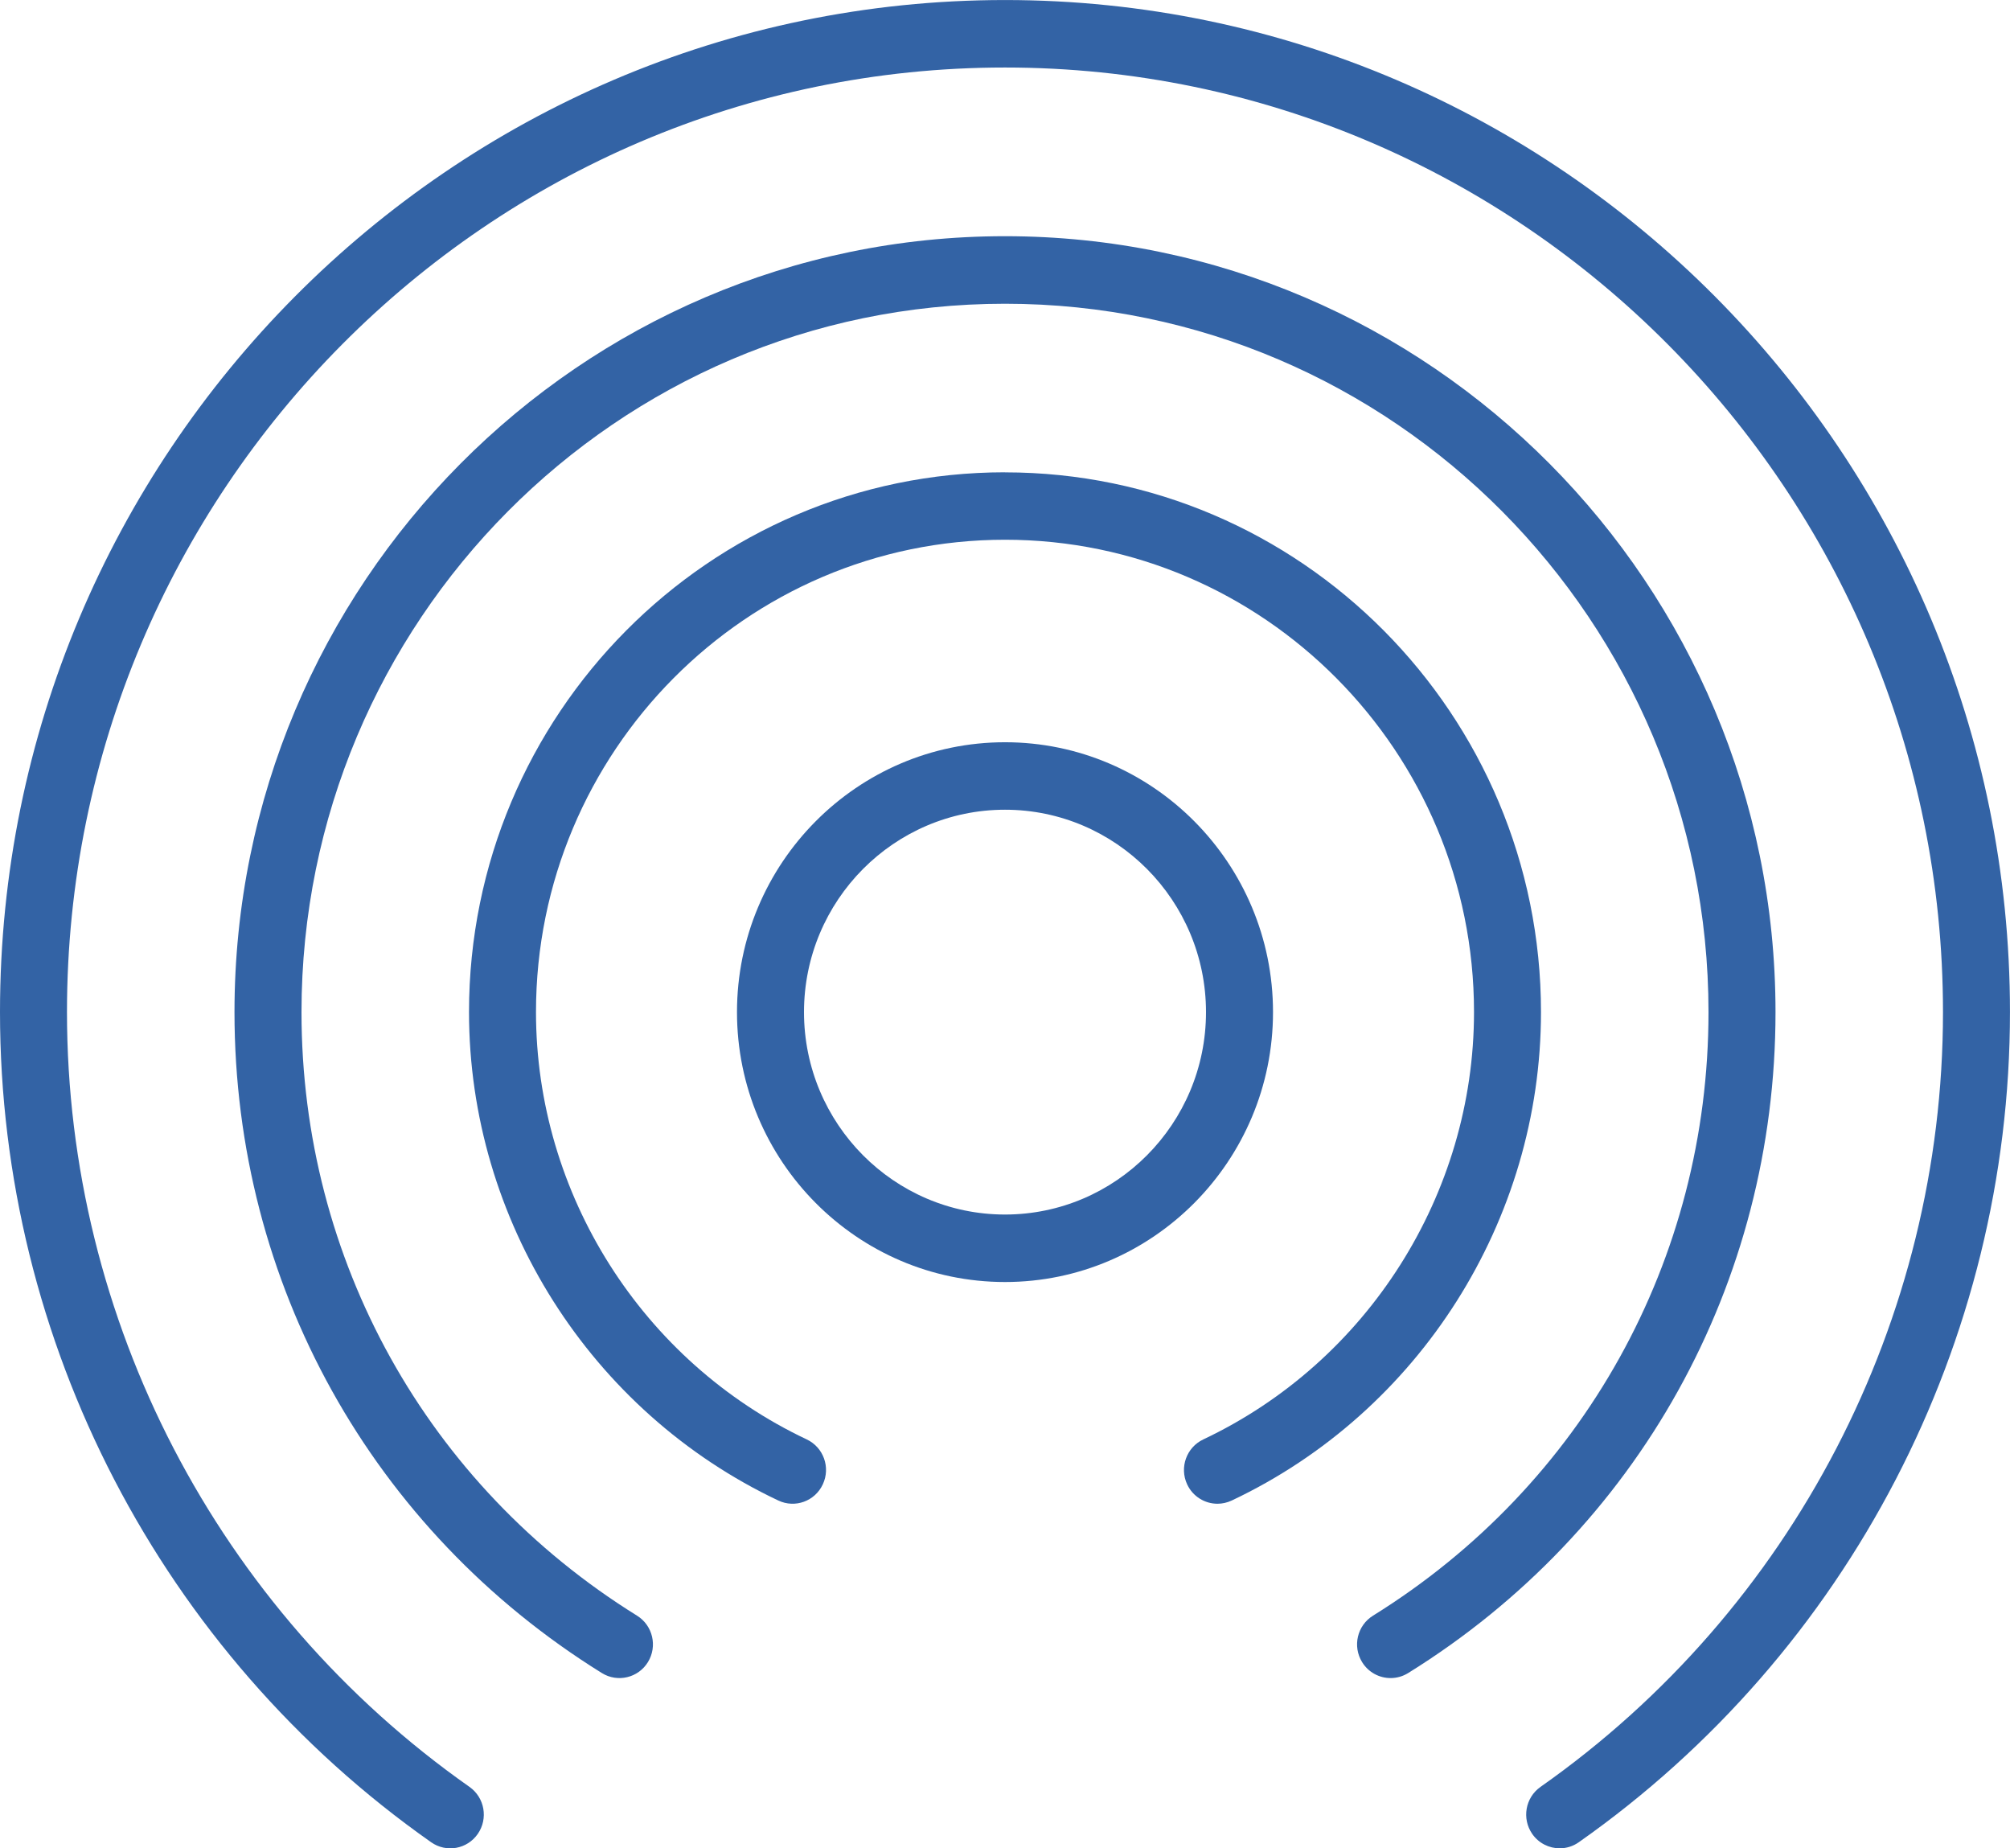 <?xml version="1.0" encoding="UTF-8"?>
<svg xmlns="http://www.w3.org/2000/svg" width="62" height="57" viewBox="0 0 62 57" fill="none">
  <g clip-path="url(#clip0_1338_914)">
    <path d="M31 22.89C26.442 22.89 22.733 26.624 22.733 31.213C22.733 35.802 26.442 39.536 31 39.536C35.558 39.536 39.267 35.802 39.267 31.213C39.267 26.624 35.558 22.89 31 22.89ZM31 37.455C27.582 37.455 24.8 34.656 24.8 31.213C24.8 27.77 27.582 24.971 31 24.971C34.419 24.971 37.2 27.77 37.2 31.213C37.2 34.656 34.419 37.455 31 37.455Z" fill="#3363A5"></path>
    <path d="M31 0.001C13.906 0.001 0 14.002 0 31.212C0 41.389 4.971 50.96 13.299 56.813C13.767 57.142 14.411 57.028 14.738 56.555C15.064 56.083 14.95 55.436 14.482 55.106C6.706 49.642 2.066 40.709 2.066 31.212C2.067 15.149 15.046 2.082 31 2.082C46.954 2.082 59.933 15.15 59.933 31.212C59.933 40.709 55.293 49.643 47.518 55.106C47.05 55.436 46.936 56.083 47.262 56.555C47.463 56.845 47.784 57 48.111 57C48.314 57 48.521 56.939 48.7 56.812C57.028 50.959 61.999 41.388 61.999 31.211C62 14.002 48.094 0.001 31 0.001Z" fill="#3363A5"></path>
    <path d="M31 7.284C17.896 7.284 7.233 18.019 7.233 31.213C7.233 39.573 11.469 47.19 18.565 51.595C19.051 51.897 19.688 51.744 19.987 51.256C20.286 50.767 20.135 50.126 19.649 49.825C13.169 45.801 9.3 38.845 9.3 31.214C9.3 19.166 19.035 9.367 31 9.367C42.966 9.367 52.7 19.166 52.7 31.214C52.7 38.845 48.831 45.801 42.352 49.825C41.865 50.127 41.714 50.767 42.014 51.256C42.209 51.575 42.548 51.75 42.894 51.75C43.08 51.75 43.266 51.7 43.436 51.595C50.532 47.191 54.767 39.573 54.767 31.213C54.767 18.019 44.105 7.284 31 7.284Z" fill="#3363A5"></path>
    <path d="M31 14.565C21.883 14.565 14.467 22.033 14.467 31.211C14.467 37.624 18.212 43.535 24.007 46.274C24.524 46.52 25.139 46.296 25.381 45.774C25.624 45.253 25.402 44.635 24.884 44.39C19.811 41.993 16.533 36.82 16.533 31.211C16.533 23.179 23.022 16.645 31 16.645C38.977 16.645 45.467 23.179 45.467 31.211C45.467 36.82 42.189 41.993 37.115 44.391C36.598 44.636 36.376 45.255 36.618 45.775C36.794 46.153 37.166 46.374 37.554 46.374C37.701 46.374 37.851 46.341 37.993 46.275C43.788 43.537 47.533 37.624 47.533 31.212C47.533 22.034 40.117 14.567 30.998 14.567L31 14.565Z" fill="#3363A5"></path>
  </g>
  <defs>
    <clipPath id="clip0_1338_914">
      <rect width="62" height="57" fill="white" transform="translate(0 0.001)"></rect>
    </clipPath>
  </defs>
</svg>
